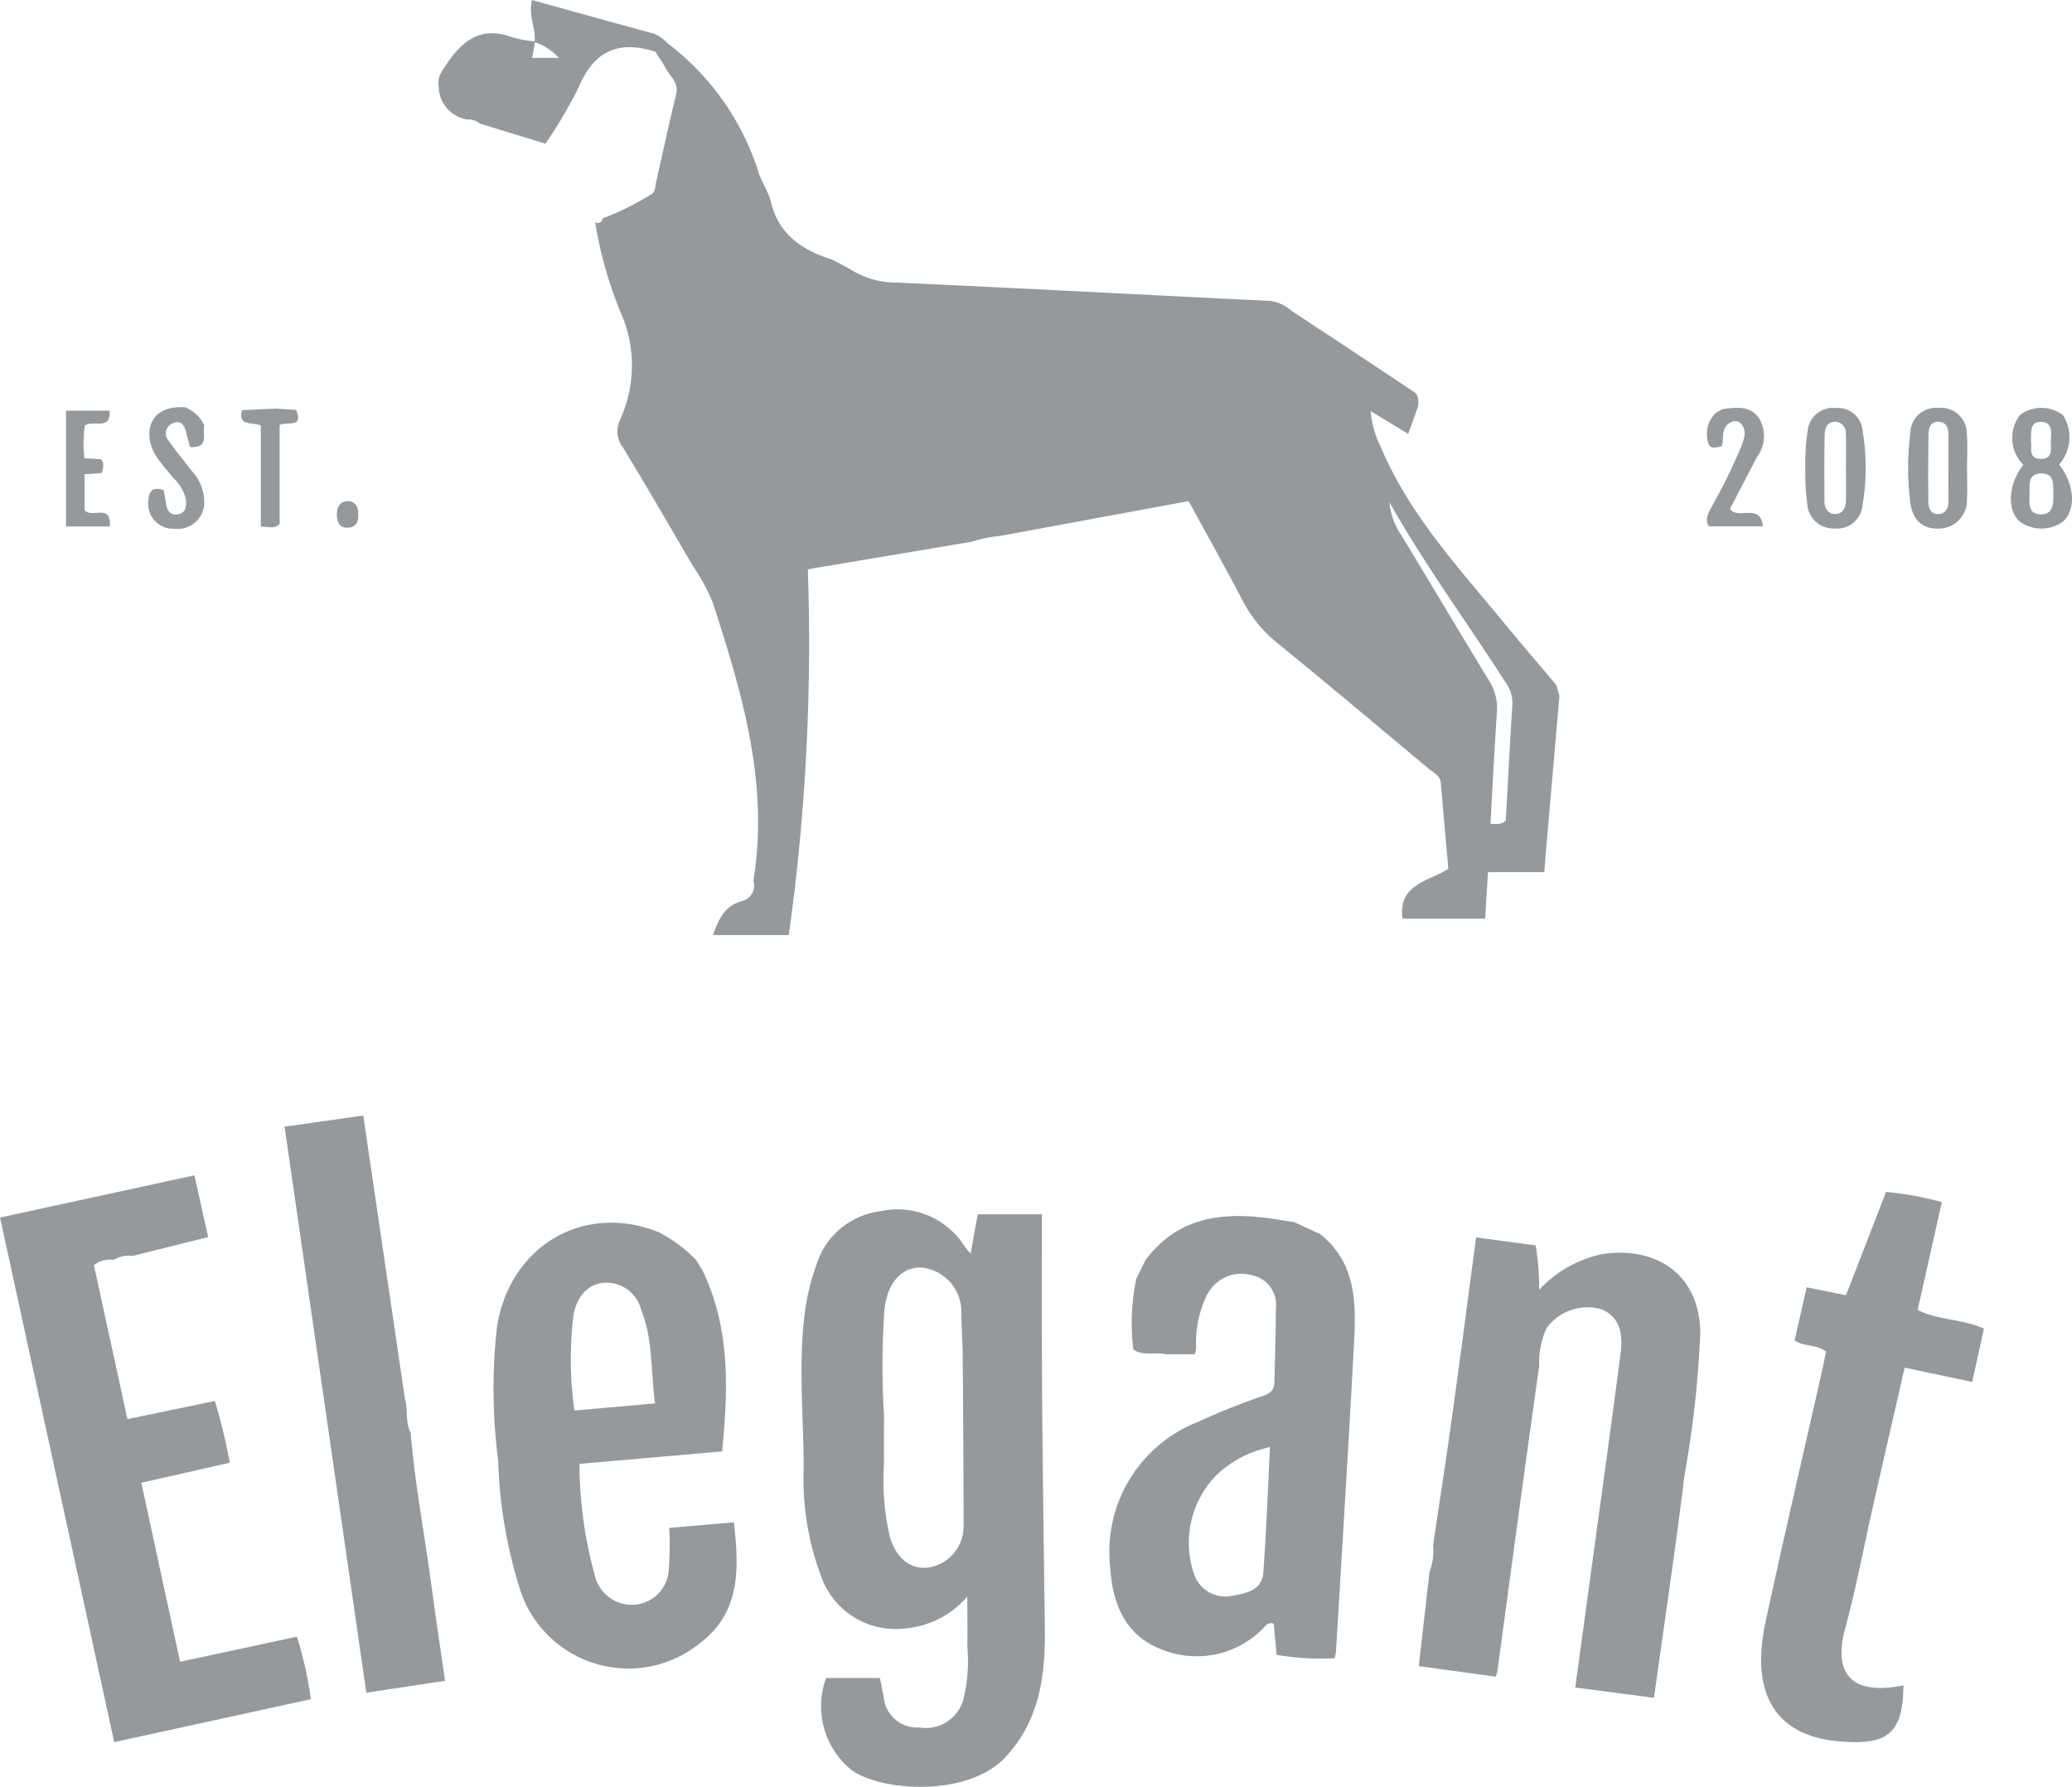 <svg xmlns="http://www.w3.org/2000/svg" width="120.561" height="103.966" viewBox="0 0 120.561 103.966">
  <g id="brand6" transform="translate(0 0)">
    <path id="Path_7287" data-name="Path 7287" d="M3331.744-4745.136c.093-.795-.378-1.552-.152-2.445,2.377.658,4.738,1.319,7.1,1.959a2.222,2.222,0,0,1,.786.557,15.125,15.125,0,0,1,5.3,7.51c.179.585.574,1.111.713,1.7.453,1.925,1.825,2.827,3.556,3.375l1.043.549a4.993,4.993,0,0,0,2.764.792c7.233.327,14.464.716,21.7,1.067a2.45,2.45,0,0,1,1.254.586q3.545,2.333,7.077,4.687c.325.21.294.533.272.854l-.579,1.608-2.189-1.326a5.784,5.784,0,0,0,.585,2.071c1.663,3.953,4.542,7.044,7.209,10.287.989,1.2,2,2.382,3.006,3.572l.189.634q-.392,4.507-.783,9.013c-.034.391-.061.783-.1,1.248h-3.275c-.058.938-.111,1.8-.167,2.708h-4.8c-.289-1.993,1.479-2.155,2.659-2.9-.147-1.676-.295-3.337-.436-5-.037-.432-.407-.58-.675-.8-2.932-2.45-5.856-4.911-8.818-7.324a7.769,7.769,0,0,1-2.048-2.494c-1-1.927-2.067-3.82-3.134-5.777l-10.92,2.018a7.9,7.9,0,0,0-1.712.348l-9.525,1.6a122.421,122.421,0,0,1-1.108,21.282h-4.412c.315-.869.647-1.679,1.644-1.965a.931.931,0,0,0,.719-1.157.358.358,0,0,1,0-.109c.9-5.611-.672-10.858-2.365-16.088a11.647,11.647,0,0,0-1.194-2.2c-1.328-2.291-2.665-4.578-4.037-6.843a1.54,1.54,0,0,1-.177-1.606,7.588,7.588,0,0,0,.042-6.251,23.551,23.551,0,0,1-1.49-5.277l-.027.012c.249.112.415.059.463-.232l-.02.027a15.8,15.8,0,0,0,2.8-1.382c.324-.145.277-.49.339-.762.39-1.7.744-3.4,1.163-5.089.165-.664-.328-.992-.573-1.447-.221-.411-.495-.794-.641-1.024-2.27-.731-3.618.069-4.471,2.093a26.787,26.787,0,0,1-1.923,3.256l-3.817-1.171a1,1,0,0,0-.718-.237,1.954,1.954,0,0,1-1.674-1.9,1.268,1.268,0,0,1,.173-.885c.968-1.554,2.062-2.777,4.157-1.981a6.658,6.658,0,0,0,1.279.222l-.174.959h1.556A3.465,3.465,0,0,0,3331.744-4745.136Zm49.749,26.78a3.917,3.917,0,0,0,.675,1.9c1.714,2.822,3.4,5.663,5.117,8.48a2.985,2.985,0,0,1,.454,1.845c-.144,2.135-.25,4.273-.376,6.494.3-.038.576.086.893-.2.123-2.219.236-4.5.385-6.784a2.05,2.05,0,0,0-.429-1.3C3385.985-4711.4,3383.526-4714.728,3381.492-4718.356Z" transform="translate(-3300.64 4747.581)" fill="#96999c"/>
    <path id="Path_7288" data-name="Path 7288" d="M3432.587-4423.154c.151-.838.272-1.512.411-2.281h3.734c0,2.559-.007,5.131,0,7.7.018,5.461.1,10.922.173,16.383.035,2.682-.28,5.36-2.3,7.508-2.2,2.35-7.274,1.986-8.972.725a4.777,4.777,0,0,1-1.458-5.339h3.132c.072.358.137.715.218,1.067a1.946,1.946,0,0,0,2.08,1.812,2.264,2.264,0,0,0,2.546-1.583,9.321,9.321,0,0,0,.24-3.138c.022-.9,0-1.8,0-2.89a5.386,5.386,0,0,1-3.665,1.856,4.592,4.592,0,0,1-4.892-3.19,15.925,15.925,0,0,1-.962-6.1c0-3.054-.331-6.112.076-9.165a12.536,12.536,0,0,1,.641-2.629,4.474,4.474,0,0,1,3.766-3.2,4.615,4.615,0,0,1,4.908,2.088A4.546,4.546,0,0,0,3432.587-4423.154Zm-5.043,9.394c0,.946-.01,1.893,0,2.838a14.373,14.373,0,0,0,.364,4.326c.4,1.25,1.253,1.871,2.295,1.7a2.425,2.425,0,0,0,1.974-2.383q-.009-4.967-.053-9.935c-.006-.8-.069-1.6-.08-2.4a2.589,2.589,0,0,0-2.26-2.719c-1.172-.086-2.05.861-2.216,2.464A47.85,47.85,0,0,0,3427.544-4413.76Z" transform="translate(-3376.109 4496.086)" fill="#96999c"/>
    <path id="Path_7289" data-name="Path 7289" d="M3587.738-4400.494c.363-2.441.745-4.878,1.084-7.323.485-3.487.938-6.978,1.421-10.589l3.47.461a16.044,16.044,0,0,1,.2,2.583,6.933,6.933,0,0,1,3.713-2.084c2.926-.435,5.59,1.033,5.66,4.532a59.477,59.477,0,0,1-.918,8.336c-.519,4.287-1.166,8.559-1.774,12.957l-4.582-.6c.354-2.6.7-5.109,1.04-7.621.535-3.925,1.085-7.847,1.592-11.775.134-1.04.066-2.09-1.083-2.606a2.957,2.957,0,0,0-3.208,1.074,4.789,4.789,0,0,0-.439,2.216c-.841,5.936-1.633,11.879-2.441,17.819a1.528,1.528,0,0,1-.1.261l-4.464-.612c.21-1.854.417-3.678.624-5.5A3.182,3.182,0,0,0,3587.738-4400.494Z" transform="translate(-3504.355 4490.405)" fill="#96999c"/>
    <path id="Path_7290" data-name="Path 7290" d="M3516.958-4423.062c2.22,1.772,2.086,4.253,1.955,6.694-.317,5.88-.684,11.756-1.034,17.634a2.682,2.682,0,0,1-.076.356,15.4,15.4,0,0,1-3.375-.2c-.06-.639-.116-1.24-.17-1.818-.4-.1-.508.188-.679.341a5.416,5.416,0,0,1-5.847,1.16c-2.128-.808-2.859-2.684-2.991-4.785a8.123,8.123,0,0,1,5.091-8.445,40.48,40.48,0,0,1,3.827-1.528c.423-.148.625-.349.637-.743q.065-2.177.091-4.357a1.755,1.755,0,0,0-1.428-1.917,2.232,2.232,0,0,0-2.583,1.154,6.31,6.31,0,0,0-.634,3.058,1.943,1.943,0,0,1-.077.391h-1.657c-.631-.147-1.323.129-1.916-.276a12.642,12.642,0,0,1,.171-4.123l.528-1.072c2.055-2.746,4.9-2.832,7.908-2.337.248.041.5.077.744.115Zm-2.917,12.4a6.38,6.38,0,0,0-3.088,1.6,5.626,5.626,0,0,0-1.281,5.922,1.929,1.929,0,0,0,2.245,1.109c.779-.128,1.662-.336,1.734-1.319C3513.828-4405.761,3513.915-4408.183,3514.042-4410.663Z" transform="translate(-3440.146 4494.861)" fill="#96999c"/>
    <path id="Path_7291" data-name="Path 7291" d="M3352.888-4419.519c1.577,3.32,1.479,6.819,1.114,10.483l-8.3.725a24.873,24.873,0,0,0,.887,6.46,2.221,2.221,0,0,0,2.339,1.734,2.164,2.164,0,0,0,1.974-2.124,16.658,16.658,0,0,0,.02-2.345l3.765-.323c.31,2.663.4,5.215-1.941,7.006a6.62,6.62,0,0,1-10.5-3.1,27.48,27.48,0,0,1-1.271-7.5,32.152,32.152,0,0,1-.064-7.832c.771-4.688,5.073-7.2,9.417-5.451a8.506,8.506,0,0,1,2.153,1.6Zm-2.788,7.688c-.253-1.935-.119-3.736-.8-5.422a2.091,2.091,0,0,0-2.07-1.6c-.982.038-1.676.728-1.883,1.938a21.376,21.376,0,0,0,.064,5.5Z" transform="translate(-3311.987 4493.483)" fill="#96999c"/>
    <path id="Path_7292" data-name="Path 7292" d="M3216.115-4430.041a1.549,1.549,0,0,0-1.155.3l1.95,8.963,5.088-1.054a33.031,33.031,0,0,1,.868,3.592l-5.147,1.165c.75,3.465,1.491,6.887,2.255,10.415l6.8-1.461a23.223,23.223,0,0,1,.814,3.637l-11.447,2.5-6.642-30.521,11.31-2.458.8,3.594-4.392,1.095A1.665,1.665,0,0,0,3216.115-4430.041Z" transform="translate(-3209.496 4503.345)" fill="#96999c"/>
    <path id="Path_7293" data-name="Path 7293" d="M3680.648-4424.987l2.287.464,2.335-6.012a18.547,18.547,0,0,1,3.245.593l-1.407,6.271c1.189.611,2.593.508,3.854,1.09l-.68,3.1-3.931-.83c-.62,2.71-1.234,5.379-1.839,8.05-.537,2.37-.981,4.764-1.618,7.107-.832,3.061.819,3.858,3.385,3.325-.025,2.78-.877,3.51-3.753,3.259-3.71-.324-5.168-2.775-4.266-6.959,1.054-4.89,2.192-9.762,3.293-14.642.079-.352.147-.705.22-1.063-.5-.446-1.2-.267-1.825-.657Z" transform="translate(-3575.527 4499.885)" fill="#96999c"/>
    <path id="Path_7294" data-name="Path 7294" d="M3292.531-4432.384c.239,2.969.81,5.892,1.2,8.84.243,1.83.521,3.654.8,5.593l-4.58.694c-1.583-10.96-3.162-21.886-4.758-32.935l4.58-.646c.823,5.593,1.624,11.042,2.426,16.49C3292.4-4433.708,3292.194-4433,3292.531-4432.384Z" transform="translate(-3268.636 4515.743)" fill="#96999c"/>
    <path id="Path_7295" data-name="Path 7295" d="M3745.159-4635.772a2.212,2.212,0,0,1-.2-2.9,2.082,2.082,0,0,1,2.511.011,2.4,2.4,0,0,1-.228,2.868c.91,1.165,1,2.633.208,3.336a2.16,2.16,0,0,1-2.526-.031C3744.191-4633.16,3744.288-4634.7,3745.159-4635.772Zm1.751,1.625c-.036-.494.078-1.157-.753-1.12-.755.035-.628.684-.637,1.154-.01.512-.121,1.228.671,1.223C3746.94-4632.9,3746.9-4633.565,3746.91-4634.147Zm-1.312-3c.082.359-.2,1.04.62,1.027.647-.01.546-.571.54-.972-.007-.464.183-1.144-.556-1.18C3745.533-4638.305,3745.614-4637.7,3745.6-4637.149Z" transform="translate(-3627.428 4662.818)" fill="#96999c"/>
    <path id="Path_7296" data-name="Path 7296" d="M3720.507-4635.515c0,.582.029,1.166-.006,1.745a1.647,1.647,0,0,1-1.606,1.717c-.973.045-1.566-.483-1.7-1.575a16.41,16.41,0,0,1,.012-4.021,1.481,1.481,0,0,1,1.612-1.426,1.5,1.5,0,0,1,1.672,1.487c.064.685.013,1.381.013,2.072Zm-1.086.034h0v-2.064c0-.414-.161-.729-.611-.724-.41,0-.54.342-.545.682q-.029,2.008-.01,4.015c0,.342.16.681.558.674.43-.008.614-.316.612-.737C3719.418-4634.251,3719.42-4634.866,3719.42-4635.481Z" transform="translate(-3606.052 4662.808)" fill="#96999c"/>
    <path id="Path_7297" data-name="Path 7297" d="M3689.753-4635.534a12.618,12.618,0,0,1,.166-2.4,1.483,1.483,0,0,1,1.632-1.125,1.417,1.417,0,0,1,1.523,1.258,12.99,12.99,0,0,1,0,4.438,1.481,1.481,0,0,1-1.607,1.312,1.526,1.526,0,0,1-1.578-1.23A14.123,14.123,0,0,1,3689.753-4635.534Zm2.364-.073c0-.654.023-1.308-.009-1.96a.645.645,0,0,0-.567-.691c-.469-.038-.652.322-.661.7-.03,1.306-.021,2.613-.014,3.92,0,.409.208.742.627.744s.61-.352.621-.75C3692.131-4634.3,3692.119-4634.954,3692.117-4635.607Z" transform="translate(-3584.708 4662.8)" fill="#96999c"/>
    <path id="Path_7298" data-name="Path 7298" d="M3252.17-4638.229c-.116.5.328,1.35-.821,1.28-.074-.274-.159-.541-.217-.812-.1-.453-.325-.793-.814-.562a.639.639,0,0,0-.2,1.025c.414.592.878,1.15,1.321,1.724a2.693,2.693,0,0,1,.732,1.984,1.552,1.552,0,0,1-1.758,1.391,1.442,1.442,0,0,1-1.5-1.528c.013-.519.14-.972.9-.714.044.25.1.526.139.8.063.423.29.7.726.6s.469-.486.426-.875a2.351,2.351,0,0,0-.7-1.2c-.321-.395-.662-.774-.957-1.188-.841-1.18-.687-3.1,1.606-2.96A2.087,2.087,0,0,1,3252.17-4638.229Z" transform="translate(-3240.289 4662.96)" fill="#96999c"/>
    <path id="Path_7299" data-name="Path 7299" d="M3664.462-4639.029c.767-.106,1.572-.221,2.1.507a2.022,2.022,0,0,1-.095,2.263c-.536,1.02-1.064,2.044-1.578,3.035.469.678,1.757-.395,1.913,1.014h-3.151c-.283-.491.058-.88.25-1.287a33,33,0,0,0,1.665-3.412c.139-.411.32-.824-.01-1.241a.467.467,0,0,0-.587-.128c-.485.209-.486.669-.5,1.112a1.626,1.626,0,0,1-.074.311c-.3.042-.652.183-.761-.177a1.692,1.692,0,0,1,.456-1.8Z" transform="translate(-3564.226 4662.833)" fill="#96999c"/>
    <path id="Path_7300" data-name="Path 7300" d="M3228.112-4635.552l.973.055c.188.223.126.467.039.8l-1,.073v2.09c.431.5,1.568-.422,1.465.945h-2.545v-6.731h2.538c.072,1.2-.978.5-1.446.87A7.779,7.779,0,0,0,3228.112-4635.552Z" transform="translate(-3223.202 4662.217)" fill="#96999c"/>
    <path id="Path_7301" data-name="Path 7301" d="M3275.63-4638.9l1.2.08c.467,1.1-.56.646-.956.88v5.759c-.357.341-.7.115-1.094.161v-5.884c-.437-.238-1.359.081-1.1-.9Z" transform="translate(-3259.603 4662.67)" fill="#96999c"/>
    <path id="Path_7302" data-name="Path 7302" d="M3300.342-4613.525c.035.462-.126.785-.634.795-.48.01-.589-.359-.607-.728-.02-.437.17-.825.651-.817C3300.156-4614.269,3300.364-4613.948,3300.342-4613.525Z" transform="translate(-3279.501 4643.433)" fill="#96999c"/>
  </g>
</svg>
